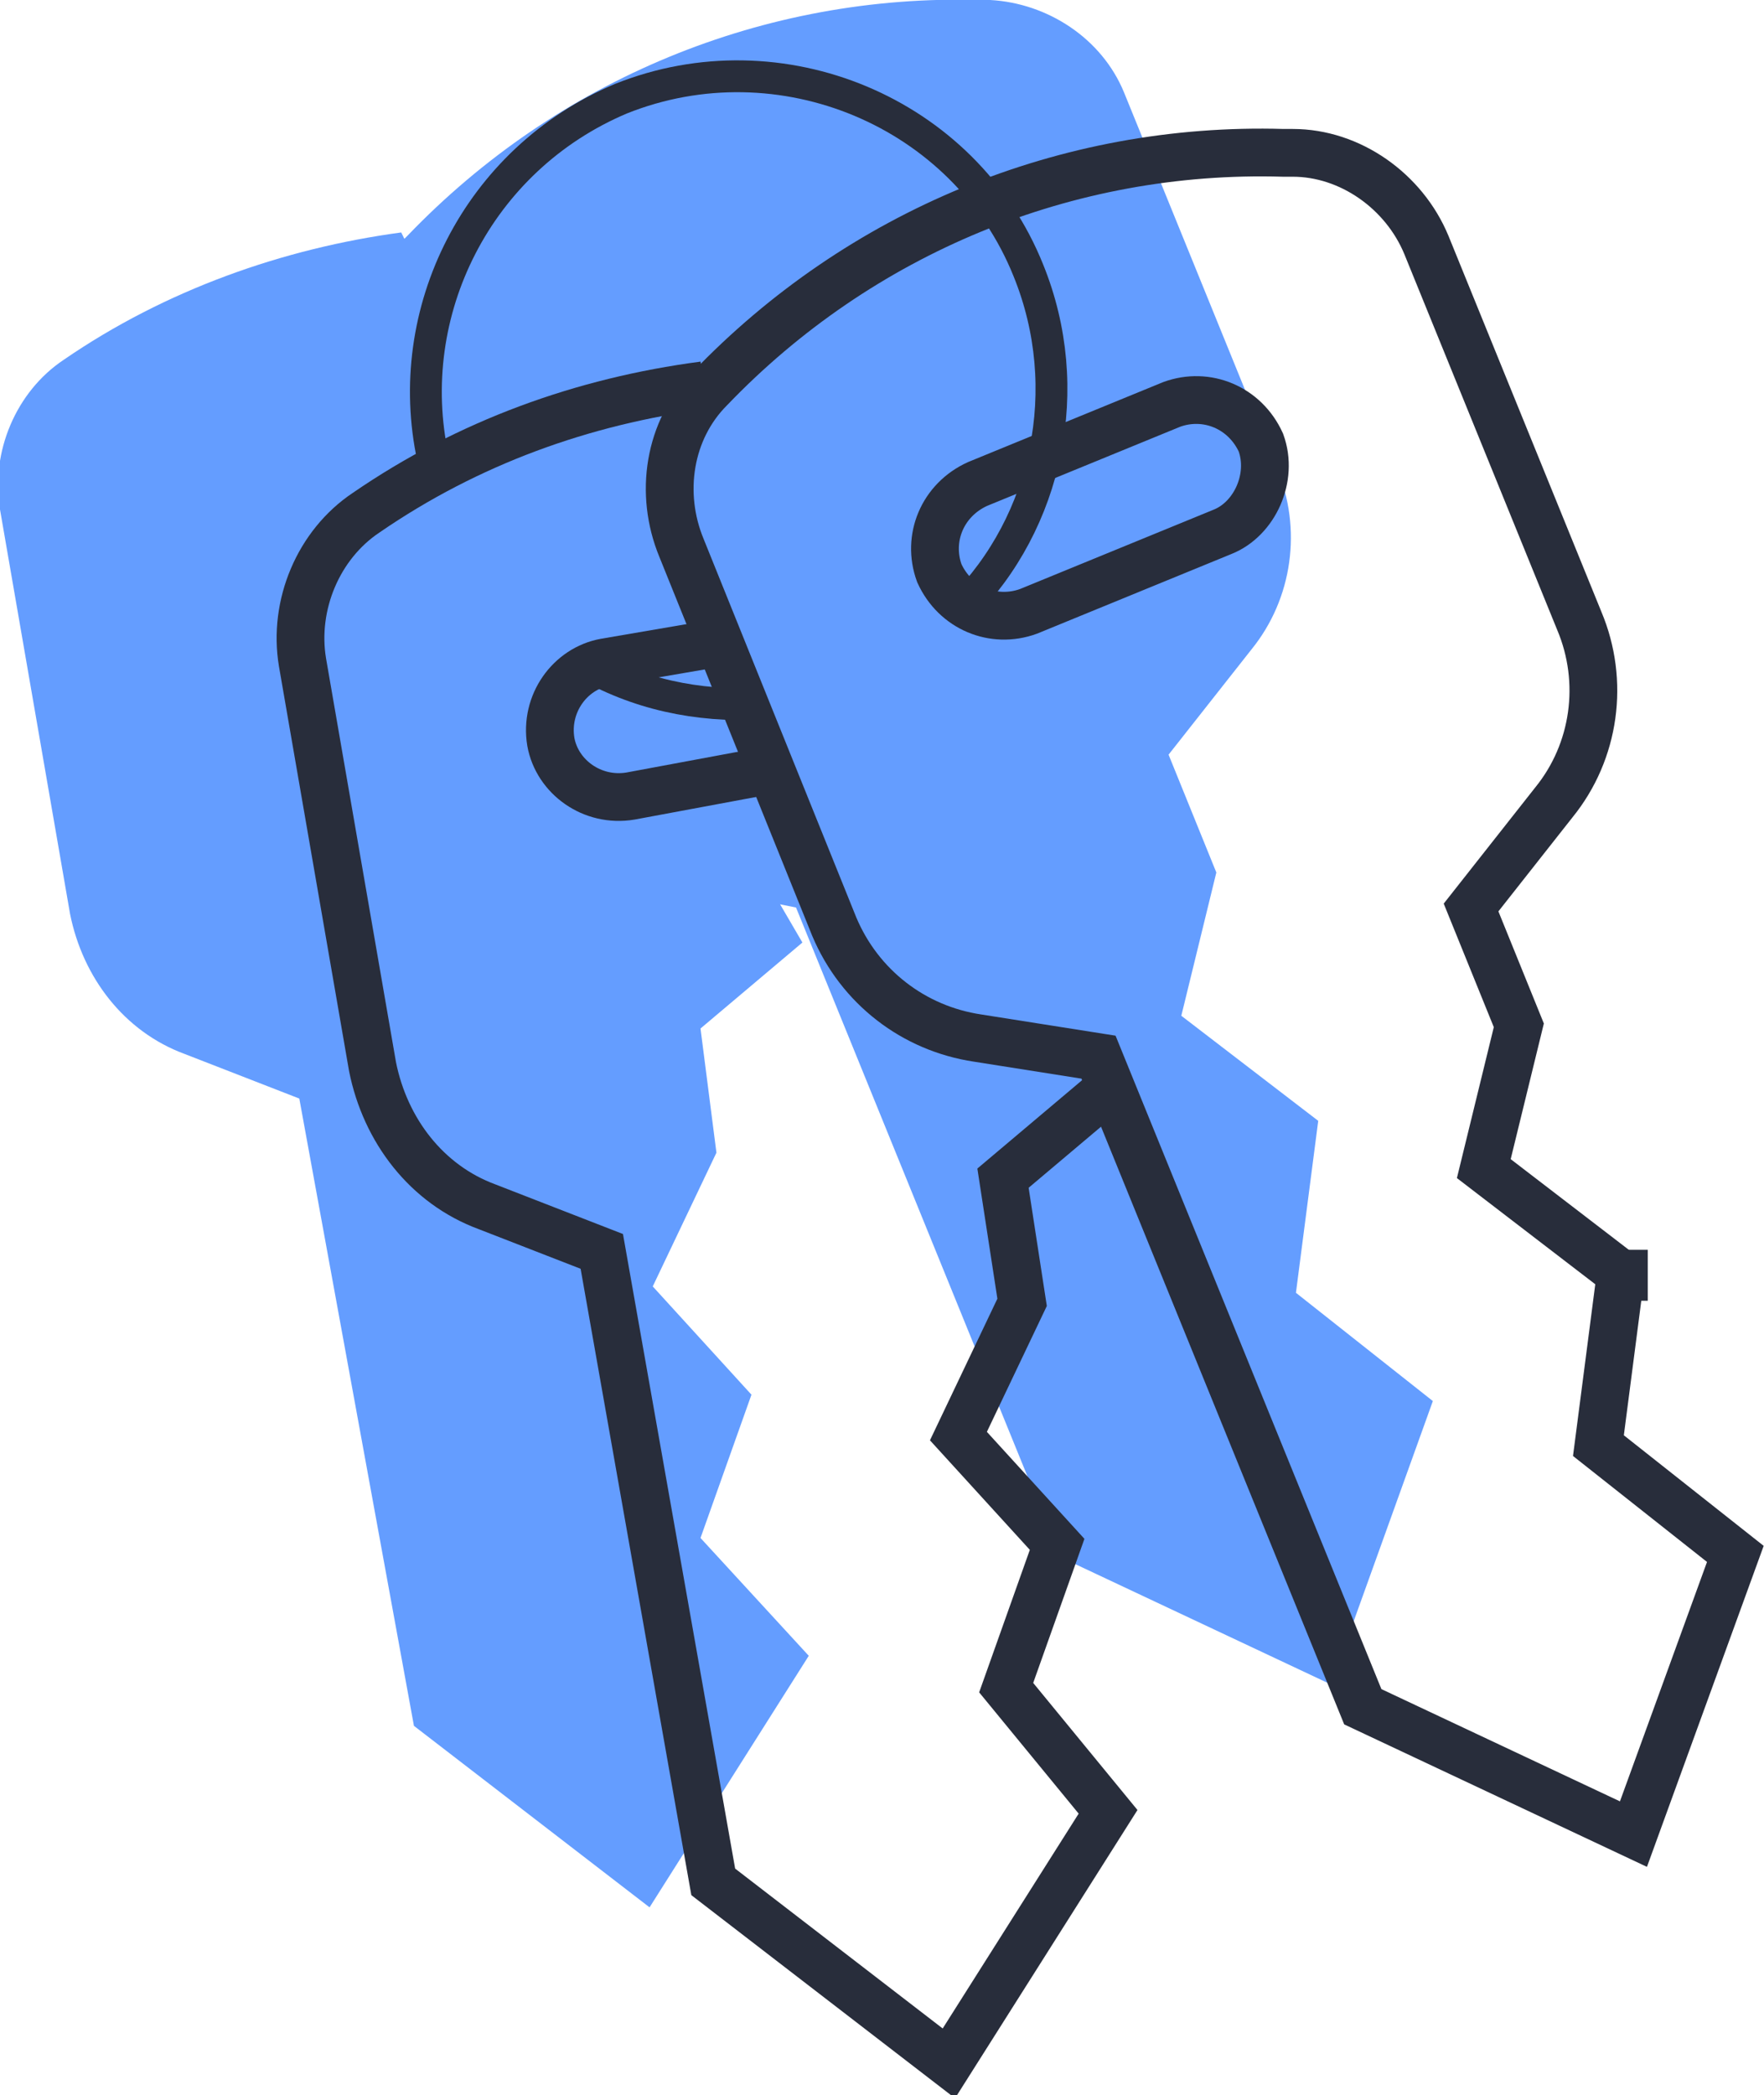 <?xml version="1.0" encoding="utf-8"?>
<!-- Generator: Adobe Illustrator 24.3.0, SVG Export Plug-In . SVG Version: 6.00 Build 0)  -->
<svg version="1.1" id="Слой_1" xmlns="http://www.w3.org/2000/svg" xmlns:xlink="http://www.w3.org/1999/xlink" x="0px" y="0px"
	 viewBox="0 0 55.4 65.8" style="enable-background:new 0 0 55.4 65.8;" xml:space="preserve">
<style type="text/css">
	.st0{fill:#649DFF;}
	.st1{fill:none;stroke:#282D3B;stroke-width:1.5;stroke-miterlimit:10;}
	.st2{fill:none;stroke:#282D3B;stroke-miterlimit:10;}
</style>
<path class="st0" d="M31.1,0l-0.3,0C24-0.2,17.5,2.5,12.8,7.4c0,0-0.1,0.1-0.1,0.1l-0.1-0.2C8.9,7.8,5.2,9.1,2,11.3
	c-1.5,1-2.3,2.9-2,4.7l2.2,12.7c0.4,2,1.7,3.7,3.6,4.4l3.6,1.4L13,54.2l7.4,5.7l5-7.9l-3.4-3.7l1.6-4.5l-3.1-3.4l2-4.2L22,32.3
	l3.2-2.7l-0.7-1.2l0.5,0.1l8.3,20.4l8.5,4L45,44l-4.3-3.4l0.7-5.4l-4.3-3.3l1.1-4.5l-1.5-3.7l2.6-3.3c1.3-1.6,1.6-3.8,0.8-5.7
	L35.3,2.9C34.6,1.2,32.9,0.1,31.1,0z"/>
<path class="st1" d="M40.6,4.8l-0.3,0C33.5,4.6,27,7.3,22.3,12.2c-1.3,1.3-1.6,3.3-0.9,5l4.8,11.9c0.8,1.9,2.5,3.2,4.5,3.5l3.8,0.6
	l8.3,20.4l8.5,4l3.2-8.8l-4.3-3.4l0.7-5.4l-4.3-3.3l1.1-4.5l-1.5-3.7l2.6-3.3c1.3-1.6,1.6-3.8,0.8-5.7L44.8,7.7
	C44.1,6,42.4,4.8,40.6,4.8z"/>
<polygon class="st1" points="51,40 51,40 51,40 "/>
<polygon class="st1" points="51,40 51,40 50.9,40 50.9,40.1 51,40.1 "/>
<path class="st1" d="M38.4,16.7l-6.1,2.5c-1.1,0.4-2.3-0.1-2.8-1.2l0,0c-0.4-1.1,0.1-2.3,1.2-2.8l6.1-2.5c1.1-0.4,2.3,0.1,2.8,1.2
	l0,0C40,15,39.4,16.3,38.4,16.7z"/>
<path class="st1" d="M22.1,12.1c-3.8,0.5-7.4,1.8-10.6,4c-1.5,1-2.3,2.9-2,4.7l2.2,12.7c0.4,2,1.7,3.7,3.6,4.4l3.6,1.4l3.5,19.8
	l7.4,5.7l5-7.9L31.6,53l1.6-4.5l-3.1-3.4l2-4.2L31.5,37l3.2-2.7"/>
<path class="st1" d="M24.1,24.2L19.8,25c-1.2,0.2-2.3-0.6-2.5-1.7v0c-0.2-1.2,0.6-2.3,1.7-2.5l3.5-0.6"/>
<path class="st2" d="M23.9,22.1c-2,0.1-3.9-0.3-5.6-1.3"/>
<path class="st2" d="M13.6,14.4C12.6,9.8,15,5,19.5,3.1c5-2,10.8,0.4,12.8,5.4c1.5,3.7,0.6,7.9-2.1,10.6"/>
</svg>
